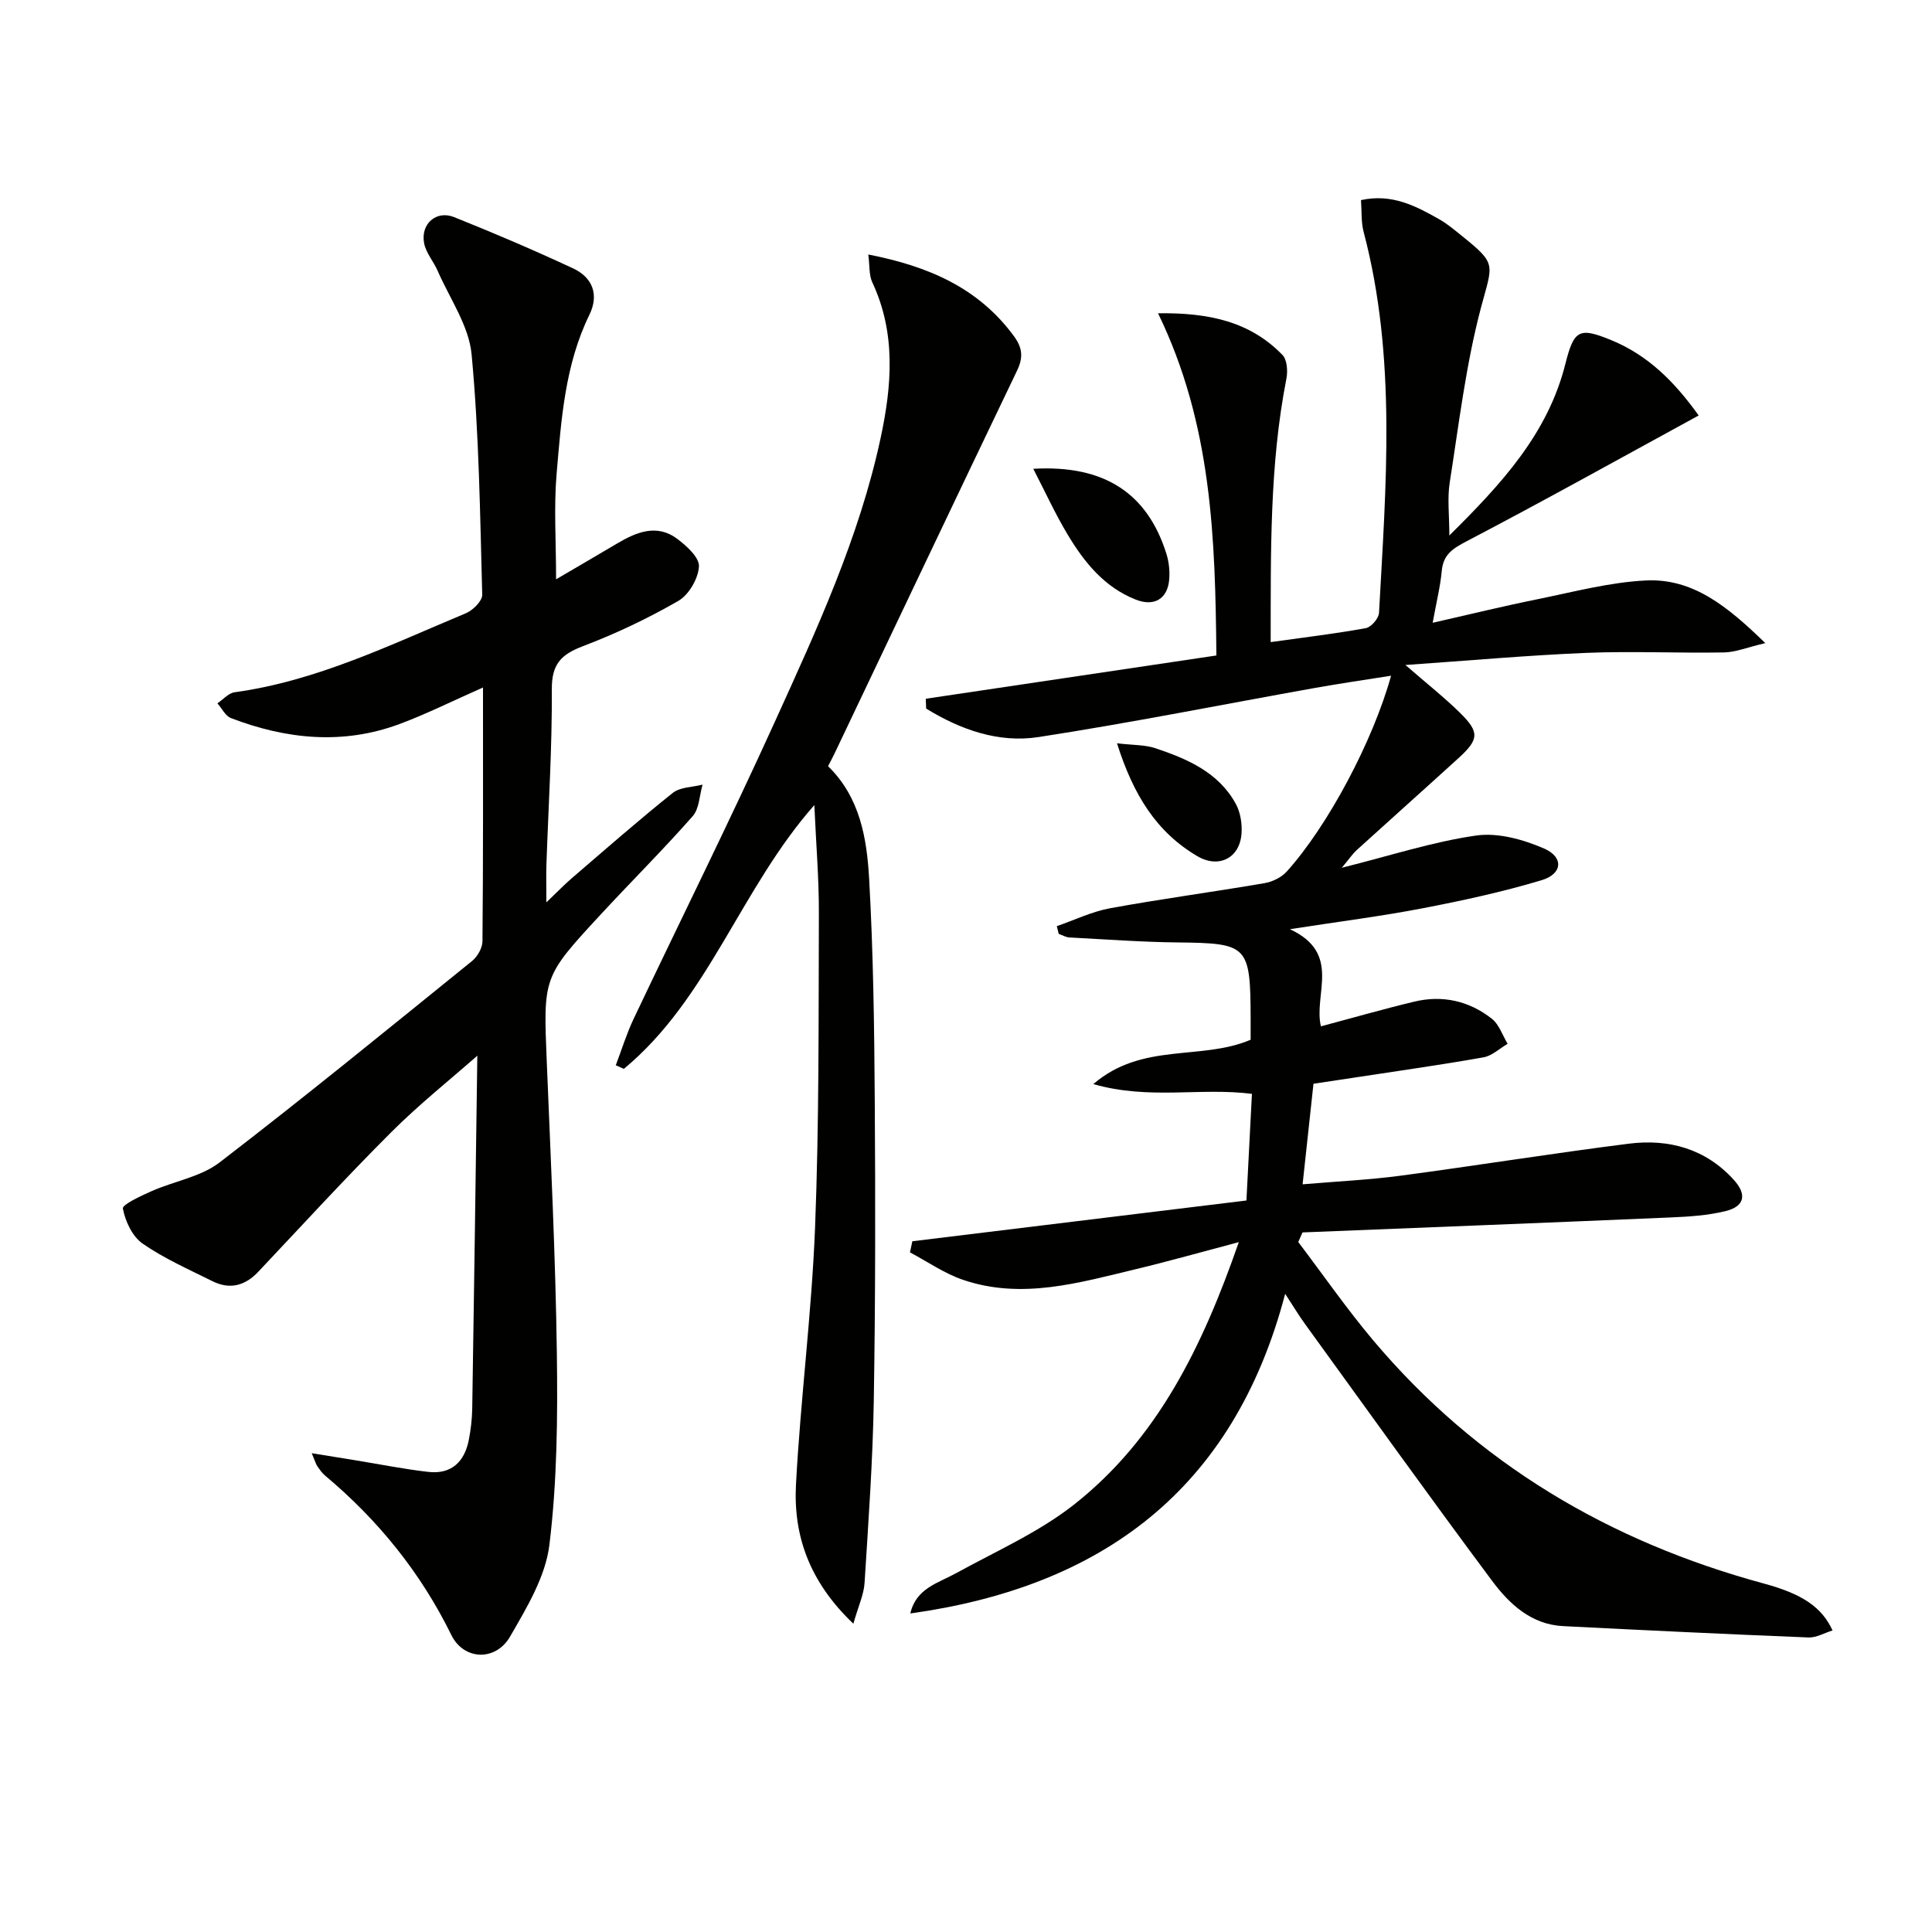 <svg enable-background="new 0 0 400 400" viewBox="0 0 400 400" xmlns="http://www.w3.org/2000/svg"><path d="m256.48 257.17c-7.94 2.1-14.6 3.99-21.33 5.6-11.78 2.82-23.61 6.34-35.75 2.21-3.87-1.31-7.35-3.76-11-5.69.16-.77.32-1.53.49-2.3 22.88-2.79 45.76-5.59 69.17-8.44.41-7.98.77-14.88 1.14-22.08-10.73-1.36-21.24 1.3-32.84-2.02 10.15-8.73 22.22-4.79 32.57-9.18 0-1.25 0-2.88 0-4.52-.05-15.04-.58-15.47-15.12-15.63-7.47-.08-14.94-.64-22.4-1.03-.75-.04-1.47-.48-2.21-.74-.13-.53-.27-1.07-.4-1.6 3.68-1.27 7.27-3.02 11.05-3.71 10.61-1.94 21.31-3.37 31.95-5.19 1.64-.28 3.51-1.19 4.61-2.41 8.53-9.48 17.83-26.96 21.6-40.54-5.45.87-10.57 1.6-15.65 2.51-19.11 3.42-38.15 7.23-57.33 10.19-8.3 1.28-16.18-1.53-23.28-5.9-.03-.68-.06-1.36-.08-2.03 19.79-2.95 39.58-5.9 60.17-8.96-.24-24.06-.87-47.79-12.08-70.85 10.66-.15 19.11 1.77 25.77 8.64.96.99 1.11 3.33.81 4.88-3.51 17.91-3.23 35.99-3.26 54.56 6.98-.98 13.38-1.74 19.71-2.89 1.1-.2 2.65-2.01 2.72-3.15 1.43-26.4 3.69-52.84-3.19-78.91-.53-2.02-.37-4.22-.54-6.56 6.41-1.41 11.38 1.23 16.26 4 1.58.9 3 2.1 4.43 3.25 7.57 6.08 6.58 5.83 4.14 15.05-3.12 11.81-4.56 24.07-6.46 36.17-.52 3.3-.08 6.74-.08 10.97 10.72-10.62 20.37-21 24.02-35.52 1.79-7.11 2.87-7.66 9.57-4.9 7.49 3.09 12.98 8.5 18.03 15.57-16.15 8.81-31.94 17.62-47.96 26-2.92 1.53-4.91 2.73-5.23 6.19-.3 3.23-1.1 6.41-1.88 10.73 7.81-1.77 14.69-3.46 21.62-4.86 7.47-1.51 14.97-3.53 22.52-3.9 9.74-.48 16.9 5.36 24.73 12.97-3.76.88-6.15 1.89-8.56 1.93-9.5.17-19.01-.3-28.49.09-12.1.5-24.18 1.59-37.46 2.51 4.46 3.88 8.05 6.71 11.3 9.9 4.06 3.99 3.95 5.5-.29 9.36-7.01 6.39-14.1 12.7-21.12 19.08-.81.74-1.43 1.68-3.06 3.64 10.13-2.53 18.85-5.39 27.8-6.67 4.51-.65 9.76.81 14.08 2.69 4.11 1.79 3.81 5.26-.5 6.55-8.06 2.42-16.33 4.22-24.61 5.81-8.54 1.65-17.2 2.74-27.52 4.34 10.81 5.01 4.84 13.48 6.42 20.11 6.62-1.76 12.96-3.59 19.37-5.12 5.83-1.39 11.33-.14 16.01 3.54 1.52 1.19 2.21 3.43 3.28 5.2-1.66.96-3.22 2.49-5 2.8-8.83 1.57-17.71 2.81-26.57 4.17-2.62.4-5.23.79-8.63 1.3-.71 6.57-1.43 13.21-2.25 20.82 7.41-.63 13.83-.93 20.17-1.77 15.79-2.1 31.53-4.64 47.34-6.64 8.31-1.05 15.92 1.03 21.78 7.5 2.76 3.05 2.22 5.51-1.78 6.47-3.67.89-7.54 1.14-11.34 1.3-25.39 1.09-50.79 2.08-76.19 3.1-.29.66-.59 1.33-.88 1.99 5.16 6.8 10.04 13.85 15.53 20.37 21.5 25.5 48.88 41.66 80.89 50.34 7.97 2.16 11.99 4.9 14.2 9.71-1.71.52-3.36 1.51-4.98 1.45-16.94-.68-33.87-1.49-50.8-2.35-6.6-.33-11.12-4.57-14.69-9.35-13.11-17.59-25.88-35.44-38.75-53.2-1.26-1.73-2.36-3.58-4.11-6.25-10.72 40.8-38.21 60.7-77.61 66.18 1.2-5.22 5.71-6.26 9.5-8.35 8.26-4.55 17.09-8.44 24.42-14.21 17.19-13.56 26.51-32.5 34.09-54.32z" fill="#010100"/><path d="m100 142.34c-6.34 2.8-11.67 5.47-17.22 7.54-11.76 4.39-23.48 3.19-34.97-1.21-1.15-.44-1.87-2.01-2.8-3.05 1.18-.79 2.28-2.11 3.54-2.29 17.04-2.34 32.3-9.85 47.9-16.36 1.46-.61 3.42-2.55 3.39-3.83-.45-16.61-.65-33.26-2.2-49.78-.56-5.93-4.53-11.55-7.02-17.27-.85-1.96-2.42-3.71-2.81-5.73-.77-3.99 2.5-6.89 6.2-5.41 8.3 3.32 16.54 6.84 24.65 10.62 4.01 1.87 5.41 5.42 3.37 9.6-5.09 10.42-5.83 21.74-6.79 32.95-.59 6.87-.11 13.82-.11 21.82 4.45-2.61 8.52-4.97 12.56-7.37 4.02-2.38 8.24-4.19 12.51-1.02 1.96 1.46 4.63 3.9 4.51 5.74-.15 2.51-2.09 5.86-4.27 7.12-6.31 3.64-12.98 6.8-19.79 9.39-4.5 1.71-6.43 3.73-6.4 8.87.07 12.13-.71 24.27-1.12 36.4-.07 2.13-.01 4.26-.01 7.76 2.27-2.17 3.67-3.63 5.2-4.95 6.94-5.96 13.81-12 20.96-17.71 1.54-1.23 4.09-1.18 6.18-1.72-.65 2.22-.67 4.99-2.06 6.55-6.16 6.99-12.78 13.57-19.11 20.42-11.91 12.87-11.8 12.9-11.09 30.37.82 20.11 1.81 40.22 2.09 60.34.18 13.24.06 26.59-1.54 39.7-.8 6.59-4.7 13.04-8.14 19-2.98 5.17-9.59 4.93-12.16-.31-6.36-12.95-15.17-23.82-26.16-33.03-.63-.53-1.11-1.24-1.59-1.92-.27-.39-.39-.88-1.16-2.7 3.53.57 6.24 1.01 8.95 1.45 5.06.82 10.1 1.84 15.19 2.42 4.79.55 7.51-2.11 8.39-6.66.41-2.11.66-4.28.7-6.43.38-23.97.71-47.94 1.04-71.91.01-.94-.09-1.89.64-1.71-6.17 5.43-12.63 10.57-18.43 16.36-9.42 9.41-18.42 19.24-27.56 28.93-2.74 2.9-5.89 3.72-9.47 1.94-4.91-2.45-10-4.69-14.47-7.79-2.12-1.47-3.59-4.63-4.08-7.26-.15-.82 3.77-2.63 6-3.62 4.65-2.05 10.12-2.93 14.01-5.91 17.68-13.58 34.95-27.69 52.28-41.71 1.12-.91 2.15-2.7 2.16-4.09.16-17.13.11-34.28.11-52.54z" fill="#010100"/><path d="m176.68 336.17c-9.14-8.7-12.45-18.27-11.88-28.86.95-17.74 3.25-35.42 3.95-53.17.85-21.61.71-43.26.79-64.9.03-7.22-.58-14.45-.94-22.56-15.32 17.38-21.88 40.07-39.44 54.62-.56-.25-1.11-.5-1.67-.75 1.21-3.18 2.21-6.46 3.66-9.53 9.75-20.56 19.9-40.93 29.3-61.64 8.64-19.03 17.45-38.07 21.87-58.68 2.33-10.85 3.22-21.71-1.73-32.27-.7-1.5-.51-3.41-.82-5.74 12.45 2.44 22.78 6.88 30.14 16.89 1.82 2.47 1.96 4.46.64 7.2-12.65 26.36-25.18 52.79-37.75 79.19-.42.88-.89 1.74-1.36 2.66 6.65 6.48 8.04 15 8.51 23.4.86 15.27 1.06 30.58 1.16 45.88.14 20.66.14 41.32-.2 61.97-.21 12.62-1.12 25.23-1.91 37.83-.14 2.39-1.25 4.7-2.32 8.46z" fill="#010100"/><path d="m213.93 97.06c14.73-.85 23.63 5.08 27.56 17.59.53 1.69.73 3.59.58 5.35-.34 4.02-3.14 5.63-6.9 4.15-6.52-2.56-10.67-7.72-14.11-13.45-2.53-4.2-4.57-8.68-7.13-13.64z" fill="#010100"/><path d="m231.26 153.89c3.37.4 5.8.3 7.95 1.02 6.63 2.22 13.08 4.99 16.66 11.54.96 1.77 1.33 4.14 1.17 6.18-.39 5.08-4.76 7.21-9.13 4.64-8.45-4.97-13.25-12.64-16.65-23.38z" fill="#010100"/></svg>